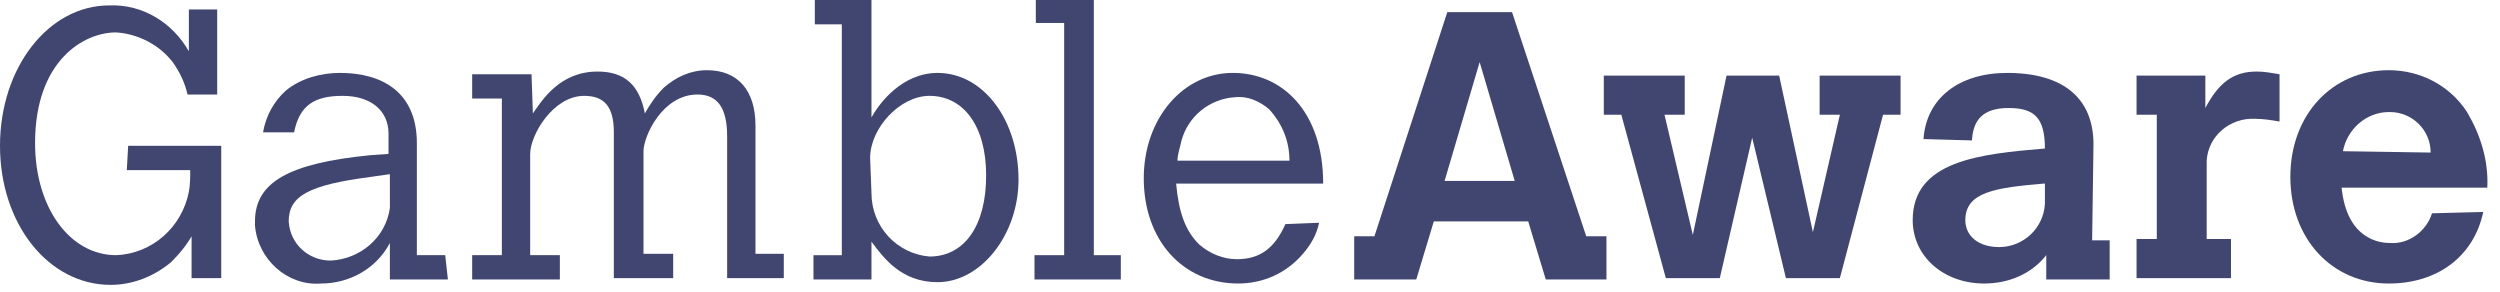 <svg width="137" height="16" viewBox="0 0 137 16" fill="none" xmlns="http://www.w3.org/2000/svg">
<path d="M7.023 7.99H12.124V15.241H10.498V12.947C10.202 13.465 9.832 13.909 9.389 14.353C8.428 15.167 7.245 15.611 6.062 15.611C2.661 15.611 0 12.281 0 7.99C0 3.699 2.661 0.296 5.988 0.296C7.836 0.222 9.463 1.258 10.35 2.811V0.518H11.902V5.179H10.276C10.128 4.513 9.832 3.921 9.463 3.403C8.723 2.441 7.541 1.849 6.358 1.776C4.584 1.776 1.922 3.329 1.922 7.842C1.922 11.393 3.844 13.983 6.358 13.983C8.354 13.909 9.98 12.429 10.35 10.506C10.424 10.136 10.424 9.692 10.424 9.322H6.949L7.023 7.99" fill="#414671"/>
<path d="M21.365 9.544L20.331 9.692C16.93 10.136 15.821 10.728 15.821 12.133C15.895 13.391 16.93 14.279 18.113 14.279C19.739 14.205 21.144 13.021 21.366 11.393L21.365 9.544ZM24.544 15.315H21.365V13.317C20.626 14.723 19.148 15.537 17.595 15.537C15.747 15.685 14.12 14.205 13.973 12.355V12.133C13.973 9.988 15.821 8.952 20.256 8.508L21.291 8.434V7.324C21.291 6.067 20.331 5.253 18.778 5.253C17.226 5.253 16.412 5.771 16.117 7.25H14.416C14.564 6.363 15.008 5.549 15.673 4.957C16.486 4.291 17.595 3.995 18.63 3.995C20.922 3.995 22.844 5.031 22.844 7.842V13.983H24.397L24.545 15.315" fill="#414671"/>
<path d="M29.202 6.215C29.719 5.475 30.68 3.921 32.75 3.921C34.229 3.921 35.042 4.661 35.338 6.215C35.634 5.697 35.929 5.253 36.373 4.809C37.038 4.217 37.851 3.847 38.739 3.847C40.439 3.847 41.4 4.957 41.4 6.881V13.909H42.952V15.241H39.847V7.473C39.847 5.919 39.33 5.179 38.221 5.179C36.299 5.179 35.264 7.473 35.264 8.286V13.909H36.89V15.241H33.638V7.251C33.638 5.845 33.12 5.253 32.011 5.253C30.311 5.253 29.054 7.399 29.054 8.434V13.983H30.68V15.315H25.875V13.983H27.502V5.401H25.875V4.069H29.128L29.202 6.215" fill="#414671"/>
<path d="M47.757 10.58C47.757 12.43 49.162 13.909 50.936 14.058C52.858 14.058 54.041 12.356 54.041 9.619C54.041 6.881 52.784 5.253 50.936 5.253C49.309 5.253 47.683 7.029 47.683 8.657L47.757 10.58ZM44.652 0.001H47.757V6.437C48.2 5.623 49.457 3.996 51.38 3.996C53.893 3.996 55.815 6.585 55.815 9.841C55.815 12.874 53.745 15.463 51.38 15.463C49.383 15.463 48.422 14.132 47.757 13.244V15.315H44.578V13.984H46.131V1.332H44.652V0.001Z" fill="#414671"/>
<path d="M56.763 7.1712e-05H59.942V13.983H61.421V15.315H56.69V13.983H58.316V1.258H56.763V7.1712e-05Z" fill="#414671"/>
<path d="M70.662 8.804C70.662 7.768 70.292 6.806 69.553 5.992C69.035 5.548 68.37 5.252 67.705 5.326C66.3 5.4 65.117 6.362 64.748 7.694C64.674 8.064 64.526 8.434 64.526 8.804L70.662 8.804ZM72.288 12.207C72.141 12.873 71.845 13.391 71.401 13.908C70.514 14.944 69.257 15.536 67.853 15.536C64.822 15.536 62.678 13.169 62.678 9.765C62.678 6.51 64.822 3.995 67.557 3.995C70.292 3.995 72.51 6.14 72.51 10.061H64.452C64.6 11.689 64.97 12.651 65.709 13.391C66.3 13.909 67.04 14.204 67.779 14.204C69.036 14.204 69.849 13.613 70.44 12.281L72.288 12.207Z" fill="#414671"/>
<path d="M81.085 3.403L79.163 9.914H83.007L81.085 3.403ZM79.311 0.666H82.86L86.926 12.948H88.034V15.315H84.708L83.747 12.134H78.572L77.611 15.315H74.21V12.948H75.319L79.311 0.666Z" fill="#414671"/>
<path d="M87.888 4.143H92.323V6.289H91.215L92.767 12.873L94.615 4.143H97.498L99.347 12.725L100.825 6.289H99.716V4.143H104.152V6.289H103.191L100.825 15.241H97.868L96.02 7.546L94.245 15.241H91.288L88.849 6.289H87.888V4.143" fill="#414671"/>
<path d="M111.988 10.062C109.4 10.284 107.7 10.506 107.7 12.06C107.7 12.948 108.439 13.54 109.548 13.54C110.879 13.54 111.988 12.504 112.061 11.172V11.098V10.062L111.988 10.062ZM114.649 13.17H115.61V15.315H112.135V13.984C111.322 15.019 110.065 15.537 108.735 15.537C106.517 15.537 104.816 14.058 104.816 12.06C104.816 8.805 108.513 8.435 112.061 8.139C112.061 6.437 111.47 5.919 110.065 5.919C108.661 5.919 108.143 6.585 108.069 7.621V7.695L105.408 7.621C105.556 5.401 107.33 3.996 109.991 3.996C113.096 3.996 114.723 5.401 114.723 7.917L114.649 13.17Z" fill="#414671"/>
<path d="M120.853 5.919C121.593 4.513 122.406 3.921 123.662 3.921C124.106 3.921 124.476 3.995 124.919 4.069V6.659C124.476 6.585 124.032 6.511 123.589 6.511C122.184 6.437 121.001 7.473 120.927 8.804V13.096H122.258V15.241H117.083V13.096H118.192V6.289H117.083V4.143H120.853L120.853 5.919Z" fill="#414671"/>
<path d="M133.199 8.36C133.199 7.102 132.164 6.141 130.981 6.141H130.907C129.651 6.141 128.615 7.102 128.394 8.286L133.199 8.36ZM136.082 11.615C135.565 14.057 133.569 15.537 130.907 15.537C127.803 15.537 125.511 13.095 125.511 9.692C125.511 6.289 127.803 3.847 130.907 3.847C132.608 3.847 134.234 4.661 135.195 6.141C135.935 7.398 136.378 8.804 136.304 10.284H128.32C128.616 13.169 130.464 13.317 130.981 13.317C132.016 13.391 132.978 12.651 133.273 11.689L136.083 11.615" fill="#414671"/>
</svg>
